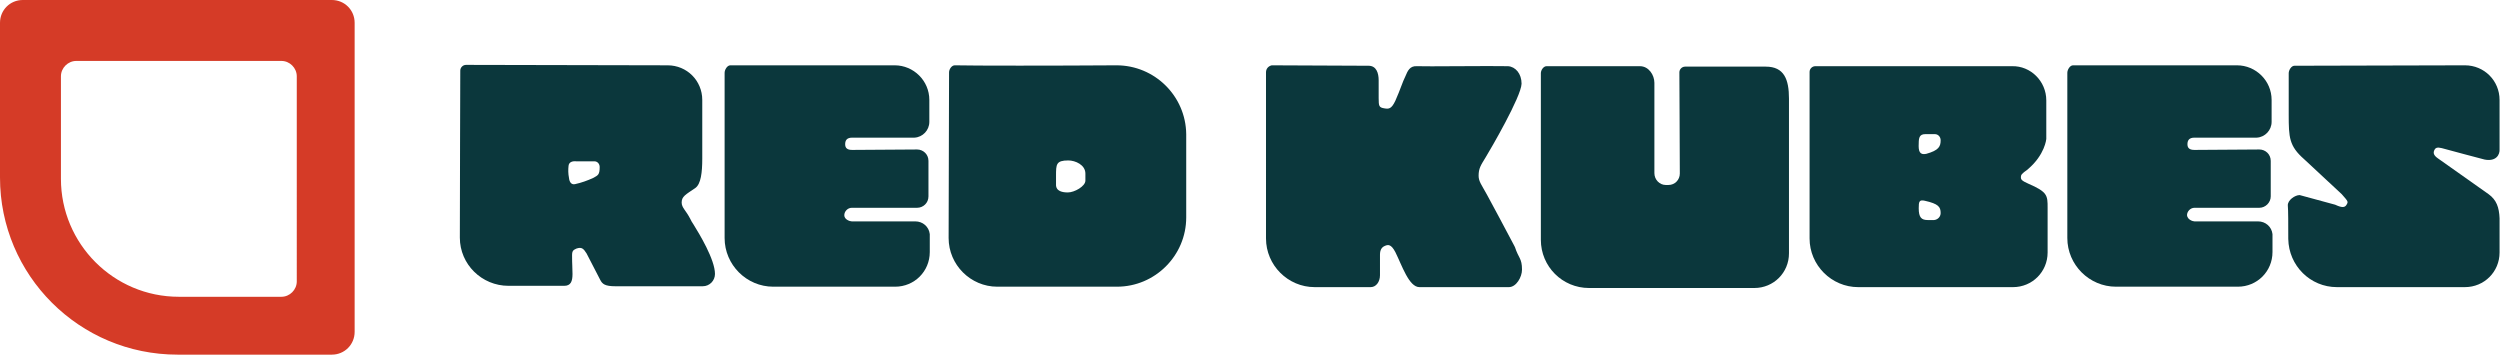 <svg xmlns="http://www.w3.org/2000/svg" xmlns:xlink="http://www.w3.org/1999/xlink" id="logo_diap" x="0" y="0" version="1.1" viewBox="0 0 570.3 80.9" xml:space="preserve" style="enable-background:new 0 0 570.3 80.9"><style type="text/css">.st0{fill-rule:evenodd;clip-rule:evenodd;fill:#d53b27}.st1{fill:#0b373c}</style><path d="M17.4,13.9c-1.9,0-3.5,1.6-3.5,3.5l0,0v23.4c0,14.8,12,26.9,26.9,26.9l0,0h23.4c1.9,0,3.5-1.6,3.5-3.5l0,0V17.4	c0-1.9-1.6-3.5-3.5-3.5l0,0H17.4z M5.2,0h70.5c2.9,0,5.2,2.3,5.2,5.2l0,0v70.5c0,2.9-2.3,5.2-5.2,5.2l0,0H40.5	C18.1,80.9,0,62.8,0,40.5l0,0V5.2C0,2.3,2.3,0,5.2,0L5.2,0L5.2,0z" class="st0"/><path d="M510.3,14.9c4.3,0,7.9,3.5,7.9,7.9l0,0c0,1.4,0,3.3,0,5c0,1.9-1.5,3.5-3.4,3.6h-14.2c-1.2,0-1.6,0.6-1.6,1.5	s0.5,1.3,1.6,1.3l14.8-0.1c1.4,0,2.6,1.1,2.6,2.6c0,1.6,0,5.5,0,8.1c0,1.4-1.2,2.6-2.6,2.6l0,0h-14.8c-0.9,0-1.7,0.8-1.7,1.7	c0.1,1,1.3,1.4,1.7,1.4c1.2,0,14.5,0,14.5,0c1.7,0,3.1,1.2,3.3,2.9v4.1c0,4.4-3.5,7.9-7.9,7.9h-27.8c-6.1,0-11.1-5-11.1-11.1l0,0	c0-12.7,0-32.2,0-37.7c0-0.7,0.6-1.7,1.3-1.7C472.9,14.9,510.3,14.9,510.3,14.9z" class="st1"/><path d="M152.3,14.9c4.4,0,7.9,3.5,7.9,7.9l0,0c0,6.1,0,13.4,0,13.4c0,3.1-0.3,5.8-1.6,6.7c-2.2,1.5-3.1,1.9-3.1,3.3	c0,1.2,1,1.8,2,3.8c0.2,0.4,0.4,0.8,0.7,1.2c1.3,2.1,4.9,8,4.9,11.3c0,1.5-1.2,2.8-2.8,2.8h-0.1h-19.8c-2.4,0-3-0.5-3.5-1.5	c-0.9-1.7-3.1-6-3.1-6c-0.7-1.1-1.1-1.5-2.3-1.1c-0.6,0.3-1,0.4-1,1.5c0,2.4,0.1,2.6,0.1,4.3s-0.4,2.7-1.9,2.7H116	c-6.1,0-11.1-4.9-11.1-11l0,0c0-12.9,0.1-33.1,0.1-38.1c0-0.7,0.6-1.3,1.3-1.3l0,0L152.3,14.9z M129.7,37.8	c-0.1,0.9-0.1,1.8,0.1,2.8c0.1,1,0.6,1.6,1.4,1.4c1.4-0.3,2.8-0.8,4.1-1.4c1.1-0.6,1.5-0.7,1.5-2.5c0-0.7-0.5-1.3-1.2-1.3l0,0h-4	C130.7,36.7,129.8,36.9,129.7,37.8L129.7,37.8z" class="st1"/><path d="M204.1,14.9c4.3,0,7.9,3.5,7.9,7.9c0,1.4,0,3.3,0,5c0,1.9-1.5,3.5-3.4,3.6h-14.2c-1.2,0-1.6,0.6-1.6,1.5	s0.5,1.3,1.6,1.3l14.8-0.1c1.4,0,2.6,1.1,2.6,2.6c0,1.6,0,5.5,0,8.1c0,1.5-1.2,2.6-2.6,2.6l0,0h-14.9c-0.9,0-1.7,0.8-1.7,1.7	c0,1,1.3,1.4,1.7,1.4c1.2,0,14.5,0,14.5,0c1.7,0,3.1,1.2,3.3,2.9v4.1c0,4.4-3.5,7.9-7.9,7.9h-27.8c-6.1,0-11.1-5-11.1-11.1l0,0	c0-12.7,0-32.2,0-37.7c0-0.7,0.6-1.7,1.3-1.7C166.6,14.9,204.1,14.9,204.1,14.9z" class="st1"/><path d="M254.7,14.9c8.7,0,15.8,7,15.9,15.7l0,0c0,4.1,0,11.8,0,19c0,8.7-7.1,15.8-15.8,15.8l0,0h-27.3	c-6.1,0-11.1-5-11.1-11.1l0,0l0.1-37.8c0-0.7,0.6-1.6,1.3-1.6C221.9,15,240.7,15,254.7,14.9z M240.9,42c-0.1,1.7,1.6,1.9,2.7,1.9	c1.5,0,4-1.4,4-2.7v-1.6c0-2-2.3-3-3.9-3c-2.8,0-2.8,0.9-2.8,3.5C240.9,40.7,240.9,41.4,240.9,42z" class="st1"/><path d="M312.2,15c1.8,0,2.3,1.7,2.3,3.3c0,1.2,0,2,0,4.1c0,1.8,0.1,2.1,1.2,2.3s1.7,0.2,2.6-1.7	c1.2-2.7,1.6-4.2,2.3-5.6c0.5-1.2,1-2.4,2.6-2.3s17.1-0.1,20.8,0c1.7,0.1,3.1,1.7,3.1,4c-0.1,3-7.1,15-8.2,16.8s-1.6,2.5-1.6,4.2	c0,1.3,0.7,2.1,1.9,4.3c1.5,2.8,3.9,7.2,6.2,11.6c0.1,0.1,0.1,0.3,0.2,0.4c0.8,2.5,1.6,2.5,1.6,5.1c0,1.7-1.3,4-3,4s-17.8,0-20.4,0	c-2.4,0-4-5-5.5-8c-1-1.9-1.7-1.7-2.4-1.4s-1.1,0.9-1.1,2c0,0.5,0,3.7,0,4.7c0,1.5-0.9,2.7-2.1,2.7h-12.8c-6.1,0-11.1-5-11.1-11.1	V16.5c0-0.8,0.5-1.4,1.3-1.6L312.2,15z" class="st1"/><path d="M466.8,22.9v8.8c0,0-0.3,3.6-4.2,6.9l-0.1,0.1c-1.3,0.9-1.5,1.2-1.5,1.7s0.1,0.8,1.7,1.5	c4.4,1.9,4.4,2.7,4.4,5.5v10.2c0,4.4-3.5,7.9-7.9,7.9l0,0h-35.3c-6.1,0-11.1-5-11.1-11.1v-38c0-0.7,0.6-1.3,1.3-1.3	c5.6,0,31.6,0,44.9,0C463.2,15,466.8,18.5,466.8,22.9z M439.8,50.2h1.4c0.9-0.1,1.5-0.8,1.5-1.6c0-1.4-0.5-2.1-3.6-2.8	c-1.3-0.3-1.4,0.2-1.4,1.7C437.7,49.6,438.3,50.2,439.8,50.2z M439.4,35.1c2.9-0.8,3.3-1.7,3.3-3.1c0-0.8-0.6-1.4-1.3-1.4h-2.2	c-1.3,0-1.5,0.8-1.5,2.1C437.6,34.5,437.9,35.4,439.4,35.1z" class="st1"/><path d="M562.3,14.9c4.4,0,7.9,3.5,7.9,7.9l0,0V34c0.1,1.3-0.8,2.9-3.4,2.4c-0.5-0.1-9-2.4-9-2.4	c-1.1-0.3-2-0.6-2.4,0.1s-0.3,1.3,0.7,2c0,0,9.8,6.9,11.6,8.2s2.4,3,2.5,5.5v7.8c0,4.4-3.5,7.9-7.9,7.9h-29.2c-6.1,0-11-4.9-11.1-11	c0-3.4,0-6.5-0.1-7.6c-0.1-1.2,1.6-2.4,2.7-2.4l8.1,2.2c1.5,0.7,2.2,0.7,2.6,0s0.4-0.7-1.1-2.4l-8.6-8c-3.4-3-3.5-4.9-3.5-10.2v-9.4	c0-0.7,0.6-1.7,1.3-1.7L562.3,14.9z" class="st1"/><path d="M374.1,15.1c2,0,3.3,2,3.3,3.8v20.6c0,1.5,1.2,2.7,2.6,2.7h0.6c1.5,0,2.6-1.2,2.6-2.6l0,0	c0-5.8-0.1-19.1-0.1-23.1c0-0.7,0.6-1.3,1.3-1.3l0,0h18.4c4.2,0,5.3,2.9,5.3,7.3v35.3c0,4.4-3.5,7.9-7.9,7.9h-37.7	c-6.1,0-11-4.9-11-11c0,0,0,0,0-0.1c0-13.4,0-34.5,0-37.9c0-0.7,0.6-1.6,1.3-1.6L374.1,15.1z" class="st1"/></svg>